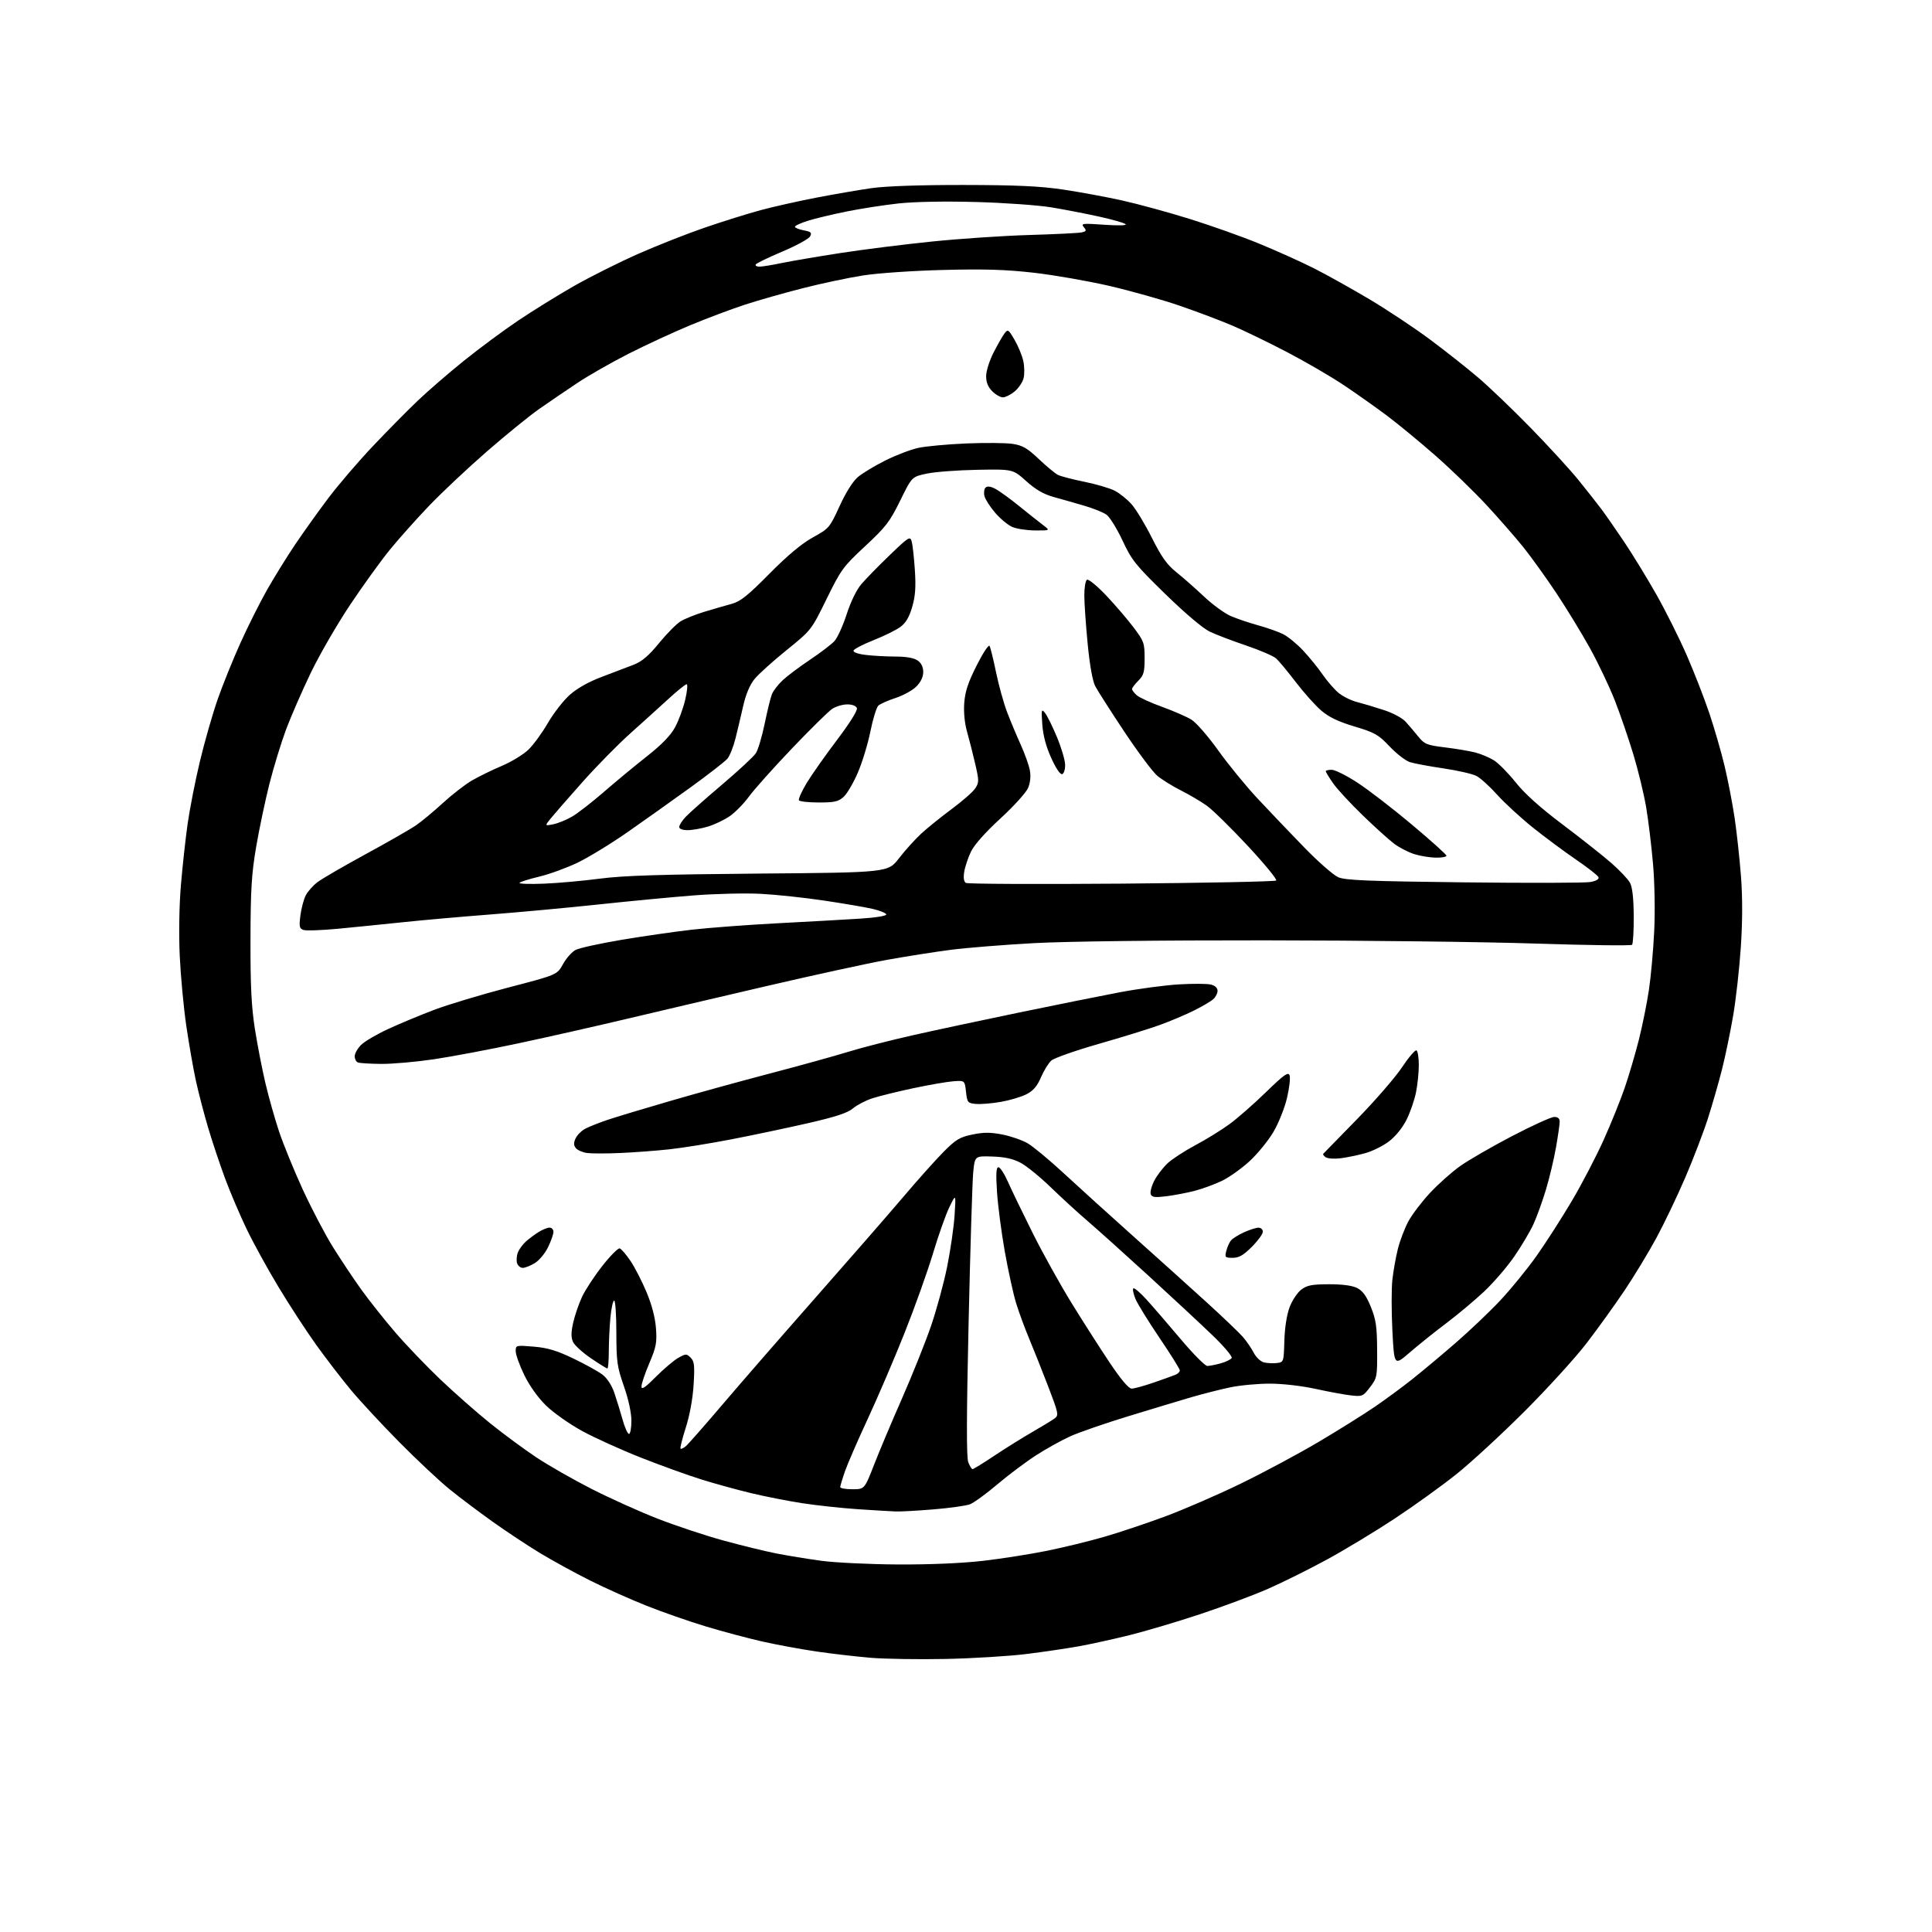 <?xml version="1.0" encoding="UTF-8" standalone="no"?>
<svg 
  version="1.1" 
  xmlns="http://www.w3.org/2000/svg" 
  xmlns:xlink="http://www.w3.org/1999/xlink" 
  xmlns:svg="http://www.w3.org/2000/svg"
  xmlns:rdf="http://www.w3.org/1999/02/22-rdf-syntax-ns#"
  xmlns:cc="http://creativecommons.org/ns#"
  xmlns:dc="http://purl.org/dc/elements/1.1/"
  viewBox="0 0 768 768"
  width="768"
  height="768"
>
<style>svg {background-color: white; }</style>"
<path stroke="none" fill="black" fill-rule="evenodd" d="M376.00,659.46C365.27,659.68 351.84,659.47 346.15,659.00C340.45,658.52 330.78,657.40 324.65,656.51C318.52,655.61 308.77,653.82 303.00,652.52C297.23,651.21 287.10,648.51 280.50,646.51C273.90,644.52 263.32,640.82 257.00,638.31C250.68,635.80 240.55,631.27 234.50,628.24C228.45,625.21 219.45,620.27 214.50,617.27C209.55,614.26 201.12,608.68 195.78,604.87C190.43,601.06 182.78,595.30 178.78,592.06C174.77,588.82 165.79,580.40 158.80,573.34C151.82,566.28 143.11,556.90 139.45,552.50C135.80,548.10 129.59,540.03 125.67,534.56C121.75,529.09 115.00,518.74 110.68,511.56C106.35,504.38 100.65,494.00 98.01,488.50C95.37,483.00 91.53,474.00 89.49,468.50C87.45,463.00 84.44,454.00 82.80,448.50C81.16,443.00 78.96,434.57 77.90,429.76C76.85,424.95 75.12,415.05 74.05,407.76C72.99,400.47 71.82,387.98 71.45,380.00C71.05,371.49 71.24,359.92 71.90,352.00C72.52,344.57 73.73,333.55 74.58,327.50C75.44,321.45 77.65,310.20 79.50,302.50C81.35,294.80 84.51,283.77 86.52,278.00C88.54,272.23 92.61,262.16 95.56,255.62C98.50,249.09 103.24,239.64 106.08,234.62C108.91,229.61 113.96,221.45 117.29,216.50C120.63,211.55 126.60,203.20 130.56,197.95C134.53,192.70 142.43,183.47 148.13,177.45C153.84,171.42 161.88,163.27 166.00,159.34C170.12,155.40 178.45,148.20 184.50,143.34C190.55,138.47 200.22,131.31 206.00,127.42C211.78,123.53 221.77,117.35 228.20,113.68C234.64,110.01 246.09,104.28 253.64,100.94C261.19,97.60 273.21,92.86 280.34,90.42C287.47,87.98 297.40,84.88 302.41,83.53C307.41,82.18 317.35,79.95 324.50,78.57C331.65,77.19 341.55,75.49 346.50,74.78C352.13,73.98 365.79,73.51 383.00,73.53C404.01,73.56 413.33,73.99 422.50,75.34C429.10,76.32 439.68,78.27 446.00,79.67C452.32,81.07 464.48,84.40 473.00,87.05C481.52,89.71 494.00,94.15 500.71,96.92C507.43,99.68 517.04,104.01 522.08,106.54C527.11,109.07 537.14,114.66 544.37,118.96C551.59,123.26 562.44,130.47 568.48,134.98C574.52,139.48 583.07,146.24 587.48,149.99C591.90,153.73 601.37,162.81 608.53,170.15C615.69,177.49 624.24,186.83 627.52,190.89C630.81,194.96 634.89,200.13 636.58,202.39C638.27,204.65 642.38,210.55 645.70,215.50C649.02,220.45 654.75,229.82 658.43,236.32C662.11,242.82 667.56,253.71 670.53,260.53C673.51,267.35 677.56,277.78 679.55,283.71C681.53,289.65 684.24,299.00 685.55,304.50C686.87,310.00 688.65,319.23 689.52,325.00C690.38,330.77 691.52,341.25 692.06,348.29C692.71,356.82 692.69,366.23 692.00,376.55C691.43,385.07 690.06,397.31 688.95,403.77C687.85,410.22 685.86,419.79 684.54,425.04C683.21,430.29 680.69,439.07 678.94,444.54C677.19,450.02 673.15,460.57 669.96,468.00C666.77,475.43 661.61,486.21 658.51,491.97C655.40,497.73 649.67,507.18 645.79,512.97C641.90,518.76 635.09,528.23 630.65,534.00C626.21,539.77 615.14,551.94 606.04,561.03C596.94,570.13 584.77,581.35 579.00,585.96C573.23,590.58 562.20,598.52 554.50,603.61C546.80,608.69 534.66,616.03 527.52,619.92C520.37,623.81 509.80,629.07 504.02,631.60C498.23,634.14 486.07,638.67 477.00,641.68C467.93,644.69 455.32,648.43 449.00,650.00C442.68,651.57 433.68,653.55 429.00,654.40C424.32,655.25 414.88,656.64 408.00,657.50C401.12,658.35 386.73,659.23 376.00,659.46zM357.00,621.90C369.85,621.96 382.51,621.41 390.92,620.44C398.30,619.58 409.73,617.78 416.31,616.44C422.89,615.10 433.06,612.62 438.89,610.93C444.73,609.25 455.57,605.62 463.00,602.87C470.43,600.13 483.93,594.27 493.00,589.87C502.07,585.46 516.02,578.00 524.00,573.28C531.98,568.56 542.10,562.23 546.50,559.22C550.90,556.21 557.65,551.24 561.50,548.17C565.35,545.11 573.02,538.69 578.54,533.91C584.06,529.13 592.08,521.51 596.35,516.97C600.62,512.43 607.17,504.39 610.90,499.11C614.63,493.82 620.95,483.97 624.94,477.21C628.93,470.45 634.59,459.57 637.52,453.04C640.46,446.50 644.22,437.18 645.88,432.33C647.54,427.47 650.05,418.95 651.46,413.38C652.86,407.82 654.66,398.91 655.46,393.58C656.26,388.25 657.21,377.73 657.57,370.20C657.95,362.31 657.76,350.99 657.11,343.50C656.49,336.35 655.27,326.23 654.39,321.00C653.51,315.77 651.23,306.32 649.32,300.00C647.41,293.68 644.09,284.00 641.94,278.50C639.79,273.00 635.29,263.55 631.94,257.50C628.58,251.45 622.53,241.55 618.49,235.50C614.45,229.45 608.62,221.35 605.54,217.50C602.45,213.65 595.85,206.11 590.88,200.73C585.90,195.36 576.81,186.56 570.67,181.17C564.52,175.77 555.90,168.66 551.50,165.35C547.10,162.05 539.35,156.56 534.27,153.16C529.20,149.76 519.07,143.86 511.77,140.05C504.47,136.23 494.68,131.48 490.00,129.48C485.32,127.48 475.83,123.89 468.89,121.51C461.96,119.13 449.36,115.59 440.89,113.63C432.43,111.68 418.98,109.34 411.00,108.42C399.90,107.16 391.46,106.89 375.00,107.31C362.83,107.62 348.94,108.57 343.00,109.51C337.23,110.41 326.43,112.70 319.00,114.60C311.57,116.49 301.23,119.44 296.00,121.15C290.77,122.86 281.10,126.50 274.50,129.23C267.90,131.97 256.88,137.06 250.00,140.55C243.12,144.04 233.90,149.30 229.50,152.24C225.10,155.18 218.35,159.77 214.50,162.45C210.65,165.12 201.20,172.80 193.50,179.50C185.80,186.21 175.44,195.95 170.48,201.15C165.52,206.34 158.55,214.15 155.00,218.50C151.45,222.85 144.32,232.72 139.16,240.45C134.00,248.18 126.96,260.35 123.52,267.50C120.08,274.65 115.67,284.77 113.71,290.00C111.76,295.23 108.78,304.96 107.09,311.63C105.41,318.29 103.04,329.54 101.83,336.63C100.00,347.35 99.62,353.51 99.57,373.50C99.53,391.94 99.94,400.16 101.32,409.00C102.32,415.32 104.19,425.00 105.49,430.50C106.78,436.00 109.21,444.62 110.89,449.67C112.56,454.71 116.79,465.06 120.27,472.67C123.76,480.27 129.16,490.59 132.27,495.60C135.39,500.60 140.48,508.25 143.60,512.60C146.72,516.94 152.80,524.61 157.13,529.64C161.45,534.67 169.56,543.13 175.15,548.45C180.74,553.76 189.63,561.58 194.91,565.83C200.18,570.07 208.40,576.13 213.16,579.30C217.92,582.47 227.83,588.13 235.17,591.87C242.51,595.61 254.37,600.95 261.51,603.73C268.66,606.51 280.35,610.40 287.50,612.36C294.65,614.32 304.10,616.63 308.50,617.50C312.90,618.37 321.00,619.69 326.50,620.44C332.00,621.18 345.73,621.84 357.00,621.90zM356.00,600.83C354.07,600.76 347.32,600.35 341.00,599.93C334.68,599.51 324.77,598.44 319.00,597.56C313.23,596.67 304.00,594.86 298.50,593.53C293.00,592.21 284.23,589.79 279.00,588.17C273.77,586.55 262.98,582.66 255.00,579.52C247.03,576.38 236.38,571.56 231.35,568.81C226.31,566.04 219.86,561.49 216.98,558.65C213.79,555.51 210.43,550.78 208.37,546.53C206.52,542.69 205.00,538.47 205.00,537.13C205.00,534.74 205.08,534.72 212.17,535.31C217.71,535.78 221.28,536.85 227.92,540.03C232.64,542.29 237.85,545.18 239.50,546.44C241.32,547.82 243.17,550.66 244.18,553.61C245.11,556.30 246.58,561.09 247.46,564.25C248.34,567.41 249.49,570.00 250.03,570.00C250.56,570.00 250.99,567.64 250.99,564.75C250.98,561.53 249.82,556.21 248.00,551.00C245.31,543.30 245.03,541.30 245.01,529.75C245.01,522.74 244.62,517.00 244.14,517.00C243.67,517.00 243.00,520.04 242.65,523.75C242.30,527.46 242.01,533.54 242.01,537.25C242.00,540.96 241.75,544.00 241.45,544.00C241.14,544.00 238.19,542.17 234.89,539.92C231.59,537.68 228.39,534.76 227.78,533.43C226.97,531.64 226.99,529.62 227.86,525.75C228.51,522.86 230.09,518.25 231.38,515.50C232.66,512.75 236.30,507.21 239.46,503.20C242.61,499.18 245.71,496.06 246.35,496.26C246.98,496.46 248.91,498.70 250.63,501.24C252.35,503.78 255.22,509.38 257.02,513.68C259.14,518.75 260.45,523.80 260.76,528.03C261.18,533.72 260.84,535.49 258.12,541.88C256.40,545.91 255.00,550.07 255.00,551.13C255.00,552.58 256.42,551.63 260.75,547.28C263.91,544.10 267.93,540.71 269.67,539.74C272.66,538.08 272.93,538.08 274.55,539.70C276.01,541.16 276.19,542.76 275.72,550.46C275.38,556.00 274.18,562.58 272.62,567.46C271.22,571.83 270.28,575.61 270.52,575.85C270.76,576.09 271.69,575.67 272.59,574.92C273.50,574.17 279.99,566.80 287.02,558.53C294.05,550.26 310.70,531.12 324.03,516.00C337.36,500.88 353.05,482.88 358.89,476.00C364.72,469.12 372.02,460.96 375.11,457.85C379.96,452.96 381.50,452.04 386.51,451.00C390.98,450.07 393.68,450.07 398.40,450.98C401.75,451.63 406.30,453.20 408.50,454.47C410.70,455.75 417.23,461.17 423.00,466.52C428.78,471.87 441.12,483.05 450.43,491.37C459.74,499.69 472.75,511.40 479.33,517.39C485.92,523.38 492.52,529.68 494.01,531.39C495.50,533.10 497.47,535.96 498.38,537.74C499.29,539.52 501.10,541.24 502.40,541.56C503.70,541.89 506.00,542.01 507.53,541.83C510.29,541.50 510.30,541.47 510.55,533.00C510.71,527.74 511.51,522.63 512.65,519.60C513.67,516.91 515.76,513.77 517.30,512.62C519.61,510.90 521.57,510.53 528.30,510.51C533.66,510.50 537.54,511.02 539.50,512.01C541.69,513.12 543.16,515.14 544.93,519.51C546.97,524.55 547.37,527.27 547.43,536.57C547.50,547.28 547.41,547.76 544.61,551.43C541.85,555.06 541.52,555.20 537.11,554.71C534.58,554.43 528.23,553.26 523.00,552.11C517.50,550.91 509.84,550.02 504.82,550.02C500.04,550.01 492.89,550.68 488.93,551.51C484.98,552.35 478.08,554.10 473.62,555.40C469.15,556.71 457.89,560.11 448.59,562.95C439.29,565.80 428.86,569.40 425.41,570.97C421.97,572.53 415.85,575.93 411.82,578.53C407.80,581.12 400.87,586.32 396.43,590.08C391.99,593.84 387.10,597.39 385.56,597.98C384.02,598.56 377.53,599.47 371.13,600.00C364.73,600.53 357.93,600.91 356.00,600.83zM338.83,592.00C343.66,592.00 343.66,592.00 347.46,582.25C349.54,576.89 354.57,564.97 358.62,555.76C362.67,546.55 367.81,533.73 370.03,527.28C372.26,520.82 375.17,510.13 376.51,503.52C377.84,496.91 379.17,487.68 379.47,483.00C380.01,474.50 380.01,474.50 377.41,479.81C375.98,482.74 373.03,491.06 370.86,498.31C368.68,505.57 363.58,519.84 359.51,530.04C355.45,540.23 348.89,555.53 344.94,564.04C340.98,572.54 336.91,581.93 335.87,584.91C334.84,587.88 334.00,590.69 334.00,591.16C334.00,591.62 336.17,592.00 338.83,592.00zM386.61,584.00C386.98,584.00 390.93,581.57 395.39,578.59C399.85,575.62 406.65,571.38 410.50,569.17C414.35,566.96 418.29,564.55 419.27,563.82C420.93,562.58 420.76,561.80 416.62,551.00C414.19,544.67 410.80,536.17 409.09,532.09C407.38,528.01 405.06,521.71 403.94,518.09C402.82,514.47 400.79,505.20 399.42,497.50C398.06,489.80 396.66,479.11 396.32,473.75C395.85,466.46 396.00,464.00 396.90,464.00C397.57,464.00 399.25,466.59 400.65,469.75C402.05,472.91 406.45,482.02 410.43,490.00C414.40,497.98 421.40,510.57 425.98,518.00C430.55,525.42 437.39,536.11 441.17,541.75C445.64,548.42 448.68,552.00 449.85,552.00C450.84,552.00 454.77,550.92 458.57,549.61C462.38,548.29 466.29,546.89 467.25,546.50C468.21,546.11 469.00,545.33 469.00,544.76C469.00,544.20 465.37,538.39 460.94,531.85C456.51,525.31 452.21,518.35 451.38,516.37C450.56,514.40 450.17,512.50 450.51,512.15C450.86,511.81 453.19,513.77 455.68,516.51C458.18,519.26 464.30,526.34 469.28,532.25C474.26,538.16 479.05,543.00 479.92,542.99C480.79,542.99 483.17,542.52 485.21,541.96C487.26,541.39 489.23,540.44 489.60,539.84C489.97,539.23 486.57,535.20 481.88,530.70C477.27,526.27 465.84,515.64 456.49,507.07C447.13,498.51 436.33,488.81 432.49,485.51C428.64,482.22 422.01,476.15 417.74,472.01C413.48,467.88 408.07,463.48 405.73,462.24C402.69,460.62 399.48,459.91 394.49,459.74C387.50,459.50 387.50,459.50 386.87,466.00C386.52,469.57 385.70,496.35 385.04,525.50C384.20,562.81 384.15,579.31 384.90,581.25C385.48,582.76 386.25,584.00 386.61,584.00zM560.36,537.66C554.22,542.97 554.22,542.97 553.50,529.07C553.11,521.43 553.10,512.32 553.48,508.83C553.86,505.35 554.84,499.80 555.67,496.50C556.49,493.20 558.37,488.27 559.83,485.54C561.30,482.81 565.18,477.71 568.45,474.20C571.73,470.68 577.13,465.88 580.45,463.52C583.78,461.16 593.06,455.80 601.08,451.61C609.10,447.43 616.64,444.00 617.83,444.00C619.28,444.00 620.00,444.62 620.00,445.87C620.00,446.90 619.34,451.51 618.53,456.12C617.72,460.73 615.93,468.27 614.54,472.88C613.16,477.49 610.92,483.68 609.56,486.65C608.20,489.61 604.77,495.40 601.93,499.51C599.09,503.62 593.73,509.84 590.03,513.33C586.33,516.82 579.52,522.53 574.90,526.01C570.28,529.49 563.74,534.73 560.36,537.66zM207.82,504.00C206.89,504.00 205.87,503.16 205.54,502.13C205.22,501.10 205.36,499.19 205.87,497.88C206.37,496.57 207.85,494.57 209.14,493.43C210.44,492.30 212.72,490.61 214.21,489.68C215.71,488.76 217.62,488.00 218.46,488.00C219.31,488.00 220.00,488.76 220.00,489.68C220.00,490.61 219.04,493.35 217.86,495.78C216.69,498.21 214.33,501.05 212.61,502.09C210.90,503.14 208.74,503.99 207.82,504.00zM490.02,500.00C486.99,500.00 486.83,499.83 487.47,497.26C487.85,495.75 488.69,493.87 489.33,493.10C489.97,492.32 492.30,490.86 494.50,489.86C496.70,488.86 499.29,488.03 500.25,488.02C501.21,488.01 502.00,488.73 502.00,489.63C502.00,490.53 500.03,493.23 497.63,495.63C494.27,498.99 492.52,500.00 490.02,500.00zM463.64,475.53C459.09,476.09 457.91,475.94 457.44,474.71C457.12,473.88 457.75,471.46 458.84,469.35C459.93,467.23 462.33,464.11 464.16,462.40C466.00,460.70 470.97,457.47 475.20,455.22C479.44,452.97 485.51,449.23 488.70,446.89C491.89,444.56 498.43,438.84 503.22,434.17C510.45,427.15 512.06,426.00 512.63,427.47C513.00,428.45 512.54,432.50 511.60,436.48C510.66,440.47 508.23,446.54 506.20,449.98C504.16,453.42 499.93,458.62 496.80,461.52C493.66,464.43 488.71,467.96 485.80,469.37C482.88,470.78 477.97,472.59 474.88,473.38C471.78,474.18 466.73,475.14 463.64,475.53zM533.00,460.42C530.52,460.74 527.84,460.57 527.03,460.05C526.22,459.53 525.77,458.89 526.03,458.63C526.29,458.36 532.35,452.15 539.51,444.82C546.66,437.50 554.69,428.23 557.34,424.24C559.99,420.25 562.58,417.24 563.08,417.55C563.59,417.86 564.00,420.49 564.00,423.39C564.00,426.29 563.50,431.18 562.88,434.25C562.26,437.32 560.57,442.22 559.11,445.13C557.53,448.30 554.74,451.74 552.17,453.70C549.80,455.51 545.53,457.63 542.68,458.41C539.83,459.20 535.48,460.10 533.00,460.42zM246.50,458.34C241.00,458.58 235.07,458.57 233.32,458.33C231.58,458.08 229.60,457.22 228.93,456.41C228.01,455.31 227.98,454.33 228.81,452.52C229.42,451.19 231.19,449.43 232.76,448.63C234.32,447.82 238.28,446.25 241.55,445.15C244.82,444.05 256.05,440.66 266.50,437.63C276.95,434.59 294.95,429.63 306.50,426.61C318.05,423.58 331.81,419.77 337.09,418.14C342.36,416.51 353.83,413.56 362.59,411.59C371.34,409.61 390.43,405.53 405.00,402.52C419.57,399.50 437.57,395.88 445.00,394.47C452.43,393.06 463.05,391.64 468.61,391.31C474.17,390.98 479.91,391.01 481.36,391.38C483.01,391.79 484.00,392.72 484.00,393.86C484.00,394.87 483.21,396.38 482.25,397.23C481.29,398.08 477.80,400.12 474.50,401.76C471.20,403.41 465.12,405.97 461.00,407.46C456.88,408.95 445.94,412.34 436.69,414.98C427.45,417.63 418.98,420.61 417.88,421.61C416.78,422.61 414.94,425.60 413.79,428.27C412.25,431.84 410.73,433.61 408.00,435.00C405.96,436.04 401.37,437.40 397.81,438.02C394.24,438.64 389.78,439.00 387.91,438.83C384.67,438.52 384.47,438.27 384.00,434.00C383.50,429.50 383.50,429.50 379.00,429.82C376.52,430.00 369.32,431.25 363.00,432.59C356.68,433.94 349.35,435.75 346.72,436.61C344.09,437.47 340.63,439.28 339.04,440.62C336.91,442.41 332.23,443.95 321.32,446.45C313.17,448.32 299.52,451.20 291.00,452.85C282.48,454.51 271.23,456.32 266.00,456.88C260.77,457.45 252.00,458.10 246.50,458.34zM151.50,422.92C147.10,422.88 142.94,422.62 142.25,422.34C141.56,422.06 141.00,420.95 141.00,419.87C141.00,418.79 142.14,416.77 143.54,415.37C144.93,413.98 149.77,411.13 154.29,409.05C158.80,406.96 167.00,403.55 172.50,401.46C178.00,399.37 191.27,395.38 201.98,392.58C221.47,387.50 221.47,387.50 223.82,383.23C225.11,380.88 227.37,378.35 228.84,377.60C230.30,376.84 238.47,375.05 247.00,373.61C255.53,372.18 268.12,370.36 275.00,369.57C281.88,368.79 297.40,367.62 309.50,366.99C321.60,366.36 336.23,365.54 342.00,365.17C348.11,364.78 352.42,364.08 352.31,363.50C352.21,362.95 349.73,361.95 346.81,361.28C343.89,360.61 335.22,359.13 327.55,357.99C319.88,356.84 308.63,355.64 302.55,355.32C296.47,354.99 284.52,355.27 276.00,355.92C267.48,356.58 250.38,358.20 238.00,359.53C225.62,360.85 206.28,362.64 195.00,363.51C183.72,364.38 168.20,365.75 160.50,366.56C152.80,367.37 141.06,368.55 134.42,369.19C127.77,369.82 121.53,370.03 120.54,369.65C119.01,369.06 118.85,368.22 119.43,363.83C119.80,361.00 120.76,357.43 121.55,355.90C122.35,354.36 124.46,351.99 126.25,350.64C128.04,349.28 136.67,344.27 145.44,339.50C154.21,334.73 163.21,329.57 165.44,328.03C167.67,326.49 172.45,322.51 176.06,319.20C179.67,315.89 184.84,311.87 187.56,310.28C190.28,308.70 195.63,306.07 199.46,304.46C203.29,302.84 208.05,299.94 210.05,298.01C212.05,296.08 215.55,291.28 217.83,287.34C220.11,283.41 224.05,278.36 226.59,276.13C229.53,273.54 234.16,270.96 239.35,269.02C243.83,267.34 249.50,265.18 251.95,264.22C255.20,262.95 257.89,260.65 261.95,255.68C265.00,251.94 268.85,248.05 270.50,247.02C272.15,246.00 276.43,244.27 280.00,243.19C283.57,242.11 288.45,240.70 290.84,240.05C294.35,239.09 297.23,236.79 305.84,228.08C313.07,220.77 318.63,216.13 323.11,213.64C329.58,210.06 329.81,209.80 333.76,201.16C336.27,195.69 339.04,191.30 341.06,189.60C342.85,188.10 347.73,185.15 351.91,183.06C356.08,180.97 361.98,178.71 365.00,178.05C368.02,177.39 376.60,176.60 384.07,176.28C391.53,175.97 399.81,176.04 402.48,176.44C406.48,177.04 408.31,178.10 412.91,182.45C415.99,185.35 419.40,188.19 420.50,188.76C421.60,189.32 426.32,190.56 431.00,191.50C435.68,192.45 441.12,194.05 443.09,195.05C445.07,196.06 448.12,198.51 449.86,200.50C451.61,202.49 455.24,208.50 457.93,213.87C461.76,221.48 463.88,224.46 467.66,227.49C470.32,229.62 475.27,233.98 478.66,237.18C482.05,240.38 486.84,243.86 489.30,244.91C491.77,245.97 496.64,247.62 500.14,248.58C503.64,249.53 508.09,251.10 510.02,252.06C511.96,253.02 515.58,255.99 518.07,258.66C520.55,261.32 524.01,265.59 525.76,268.13C527.51,270.68 530.32,273.93 532.01,275.36C533.71,276.78 536.98,278.43 539.30,279.03C541.61,279.62 546.41,281.05 549.97,282.21C553.70,283.42 557.43,285.41 558.78,286.91C560.06,288.33 562.33,290.99 563.81,292.82C566.28,295.85 567.19,296.22 574.50,297.11C578.90,297.65 584.30,298.56 586.50,299.14C588.70,299.71 591.98,301.09 593.79,302.20C595.61,303.31 599.52,307.27 602.50,311.00C606.16,315.58 612.22,321.03 621.21,327.79C628.52,333.30 637.20,340.16 640.50,343.04C643.80,345.92 647.14,349.45 647.93,350.89C648.89,352.66 649.38,356.94 649.43,364.16C649.47,370.03 649.17,375.16 648.76,375.57C648.35,375.98 631.25,375.76 610.76,375.09C590.27,374.41 541.77,373.83 503.00,373.80C460.81,373.76 423.87,374.21 411.00,374.91C399.18,375.56 384.32,376.75 378.00,377.56C371.68,378.38 360.20,380.18 352.50,381.57C344.80,382.97 323.20,387.67 304.50,392.03C285.80,396.38 260.82,402.24 249.00,405.05C237.18,407.86 218.05,412.18 206.50,414.65C194.95,417.12 179.65,420.01 172.50,421.07C165.35,422.13 155.90,422.96 151.50,422.92zM216.29,351.27C221.90,351.04 231.90,350.14 238.50,349.27C247.64,348.06 262.73,347.59 301.75,347.26C353.00,346.84 353.00,346.84 357.37,341.17C359.77,338.05 363.75,333.64 366.21,331.37C368.68,329.10 374.14,324.69 378.35,321.58C382.56,318.46 386.76,314.78 387.67,313.39C389.21,311.04 389.21,310.36 387.67,303.68C386.76,299.73 385.31,294.02 384.45,291.00C383.47,287.59 383.03,283.22 383.30,279.50C383.63,274.93 384.80,271.36 388.21,264.59C390.67,259.69 392.98,256.16 393.35,256.75C393.71,257.34 394.88,262.06 395.94,267.23C397.01,272.40 398.98,279.53 400.33,283.07C401.68,286.61 404.12,292.43 405.74,296.00C407.36,299.57 409.00,304.16 409.38,306.20C409.82,308.57 409.57,311.09 408.68,313.21C407.92,315.04 402.98,320.50 397.70,325.34C391.77,330.78 387.30,335.81 386.00,338.49C384.85,340.88 383.63,344.49 383.30,346.52C382.91,348.95 383.13,350.46 383.95,350.97C384.64,351.40 412.49,351.52 445.85,351.26C479.21,350.99 506.87,350.43 507.31,350.02C507.76,349.61 502.69,343.44 496.05,336.30C489.41,329.16 482.07,321.96 479.74,320.29C477.41,318.62 472.75,315.88 469.40,314.19C466.04,312.50 461.83,309.88 460.03,308.37C458.23,306.86 452.32,298.95 446.90,290.80C441.48,282.65 436.29,274.52 435.36,272.74C434.32,270.73 433.18,264.39 432.37,256.00C431.65,248.57 431.05,239.94 431.03,236.81C431.01,233.68 431.49,230.82 432.08,230.45C432.67,230.09 436.08,232.87 439.66,236.64C443.23,240.41 448.15,246.14 450.58,249.36C454.74,254.88 455.00,255.60 455.00,261.66C455.00,267.19 454.65,268.44 452.50,270.59C451.13,271.97 450.00,273.45 450.00,273.89C450.00,274.33 450.82,275.43 451.82,276.33C452.82,277.24 457.36,279.33 461.92,280.97C466.47,282.62 471.74,284.91 473.62,286.08C475.51,287.24 480.29,292.73 484.25,298.29C488.22,303.84 495.27,312.46 499.92,317.44C504.57,322.42 512.90,331.16 518.44,336.85C523.97,342.55 530.06,347.88 531.96,348.71C534.81,349.94 543.73,350.30 582.01,350.75C607.63,351.05 630.23,350.99 632.25,350.61C634.54,350.18 635.73,349.47 635.44,348.70C635.18,348.03 631.14,344.87 626.46,341.68C621.78,338.48 614.02,332.72 609.22,328.87C604.43,325.02 598.09,319.19 595.14,315.91C592.20,312.63 588.49,309.27 586.89,308.44C585.30,307.62 579.38,306.27 573.75,305.44C568.11,304.61 562.12,303.49 560.43,302.95C558.74,302.41 555.12,299.60 552.39,296.72C547.92,292.01 546.53,291.22 538.46,288.80C531.98,286.86 528.31,285.10 525.21,282.45C522.85,280.43 518.29,275.34 515.09,271.14C511.88,266.94 508.37,262.71 507.28,261.74C506.20,260.77 500.85,258.47 495.41,256.62C489.96,254.78 483.46,252.31 480.96,251.12C478.21,249.82 471.25,243.94 463.34,236.24C451.37,224.58 449.92,222.77 446.21,214.86C443.99,210.11 441.12,205.49 439.83,204.58C438.55,203.67 434.57,202.07 431.00,201.03C427.43,199.98 421.96,198.42 418.86,197.57C414.84,196.45 411.72,194.65 407.94,191.26C402.65,186.50 402.65,186.50 388.57,186.75C380.83,186.89 371.80,187.56 368.50,188.25C362.50,189.50 362.50,189.50 357.84,199.00C353.70,207.43 352.13,209.47 343.92,217.10C335.16,225.24 334.33,226.39 328.58,238.10C322.50,250.50 322.50,250.50 312.60,258.50C307.15,262.90 301.42,268.08 299.87,270.01C298.07,272.24 296.46,276.08 295.46,280.51C294.59,284.35 293.20,290.20 292.38,293.50C291.55,296.80 290.12,300.42 289.19,301.55C288.26,302.68 281.65,307.82 274.50,312.99C267.35,318.16 256.10,326.15 249.50,330.76C242.90,335.37 233.90,340.86 229.50,342.97C225.10,345.07 218.23,347.56 214.24,348.50C210.25,349.45 206.78,350.55 206.53,350.96C206.28,351.36 210.67,351.50 216.29,351.27zM570.75,340.93C568.41,340.90 564.57,340.27 562.22,339.53C559.87,338.80 556.27,336.94 554.22,335.41C552.17,333.88 546.52,328.77 541.65,324.06C536.78,319.35 531.49,313.62 529.90,311.32C528.30,309.02 527.00,306.88 527.00,306.57C527.00,306.26 528.07,306.00 529.37,306.00C530.68,306.00 535.29,308.31 539.62,311.13C543.95,313.95 553.69,321.45 561.25,327.80C568.81,334.14 575.00,339.71 575.00,340.17C575.00,340.63 573.09,340.97 570.75,340.93zM273.34,330.00C271.32,330.00 270.00,329.50 270.00,328.74C270.00,328.05 271.12,326.27 272.49,324.79C273.86,323.32 280.35,317.55 286.92,311.99C293.49,306.42 299.58,300.77 300.45,299.43C301.33,298.10 302.90,292.84 303.95,287.75C305.00,282.66 306.29,277.38 306.83,276.00C307.37,274.62 309.31,272.10 311.15,270.38C312.99,268.67 317.88,265.01 322.00,262.25C326.12,259.49 330.49,256.17 331.69,254.86C332.89,253.56 335.08,248.77 336.55,244.21C338.17,239.20 340.48,234.45 342.39,232.21C344.13,230.17 349.20,224.99 353.65,220.70C361.20,213.42 361.79,213.06 362.41,215.20C362.77,216.47 363.34,221.56 363.67,226.53C364.12,233.41 363.87,236.93 362.61,241.27C361.43,245.33 360.08,247.62 357.94,249.20C356.28,250.43 351.49,252.80 347.28,254.47C343.08,256.13 339.48,258.00 339.29,258.61C339.07,259.27 341.04,259.97 344.21,260.35C347.12,260.70 352.44,260.99 356.03,260.99C360.30,261.00 363.32,261.54 364.78,262.56C366.24,263.58 367.00,265.15 367.00,267.13C367.00,269.10 366.03,271.12 364.24,272.92C362.72,274.44 359.00,276.48 355.99,277.46C352.97,278.44 349.89,279.81 349.15,280.50C348.41,281.20 346.99,285.81 346.00,290.74C345.01,295.67 342.77,303.03 341.02,307.10C339.28,311.17 336.73,315.51 335.37,316.75C333.27,318.66 331.76,319.00 325.50,319.00C321.44,319.00 317.88,318.61 317.59,318.14C317.30,317.67 318.65,314.63 320.59,311.39C322.54,308.15 327.97,300.43 332.66,294.23C337.83,287.40 340.97,282.37 340.63,281.48C340.29,280.59 338.76,280.00 336.78,280.01C334.98,280.01 332.30,280.81 330.83,281.77C329.36,282.74 322.16,289.83 314.82,297.52C307.48,305.21 299.81,313.79 297.77,316.59C295.73,319.39 292.29,322.91 290.13,324.41C287.96,325.91 284.05,327.78 281.44,328.57C278.82,329.36 275.18,330.00 273.34,330.00zM219.93,327.66C221.82,327.28 225.21,325.90 227.46,324.58C229.72,323.25 235.37,318.86 240.03,314.82C244.69,310.77 252.38,304.40 257.13,300.67C263.06,296.00 266.56,292.38 268.35,289.10C269.78,286.48 271.59,281.55 272.38,278.16C273.18,274.77 273.43,272.00 272.95,272.00C272.47,272.00 269.24,274.59 265.79,277.76C262.33,280.93 255.51,287.10 250.63,291.47C245.75,295.83 237.20,304.52 231.63,310.78C226.06,317.04 220.38,323.55 219.00,325.25C216.50,328.34 216.50,328.34 219.93,327.66zM422.25,307.73C421.48,308.00 419.79,305.51 417.89,301.33C415.81,296.74 414.64,292.37 414.33,288.00C413.91,282.04 414.00,281.66 415.41,283.40C416.25,284.44 418.37,288.72 420.11,292.90C421.86,297.08 423.34,302.03 423.40,303.90C423.45,305.80 422.95,307.48 422.25,307.73zM411.50,210.86C408.20,210.85 404.09,210.22 402.37,209.46C400.64,208.71 397.59,206.17 395.58,203.82C393.57,201.47 391.66,198.50 391.34,197.20C391.01,195.91 391.20,194.40 391.76,193.84C392.44,193.16 393.70,193.31 395.64,194.31C397.21,195.13 401.47,198.20 405.10,201.15C408.73,204.09 413.00,207.49 414.60,208.69C417.50,210.89 417.50,210.89 411.50,210.86zM398.70,157.96C397.72,157.98 395.80,156.90 394.45,155.55C392.76,153.86 392.00,151.98 392.00,149.52C392.00,147.54 393.31,143.38 394.92,140.22C396.52,137.07 398.49,133.64 399.28,132.58C400.65,130.76 400.85,130.89 403.30,135.08C404.72,137.51 406.29,141.30 406.77,143.50C407.26,145.70 407.30,148.82 406.87,150.43C406.43,152.05 404.82,154.39 403.29,155.65C401.75,156.90 399.69,157.94 398.70,157.96zM301.88,106.00C302.97,106.00 306.94,105.36 310.68,104.57C314.43,103.79 324.93,102.00 334.00,100.60C343.07,99.19 359.50,97.13 370.50,96.01C381.50,94.89 398.82,93.72 409.00,93.42C419.18,93.12 428.55,92.66 429.84,92.40C431.87,91.98 432.00,91.70 430.84,90.30C429.61,88.81 430.31,88.73 438.95,89.34C444.53,89.73 448.02,89.64 447.45,89.11C446.93,88.62 442.23,87.27 437.00,86.12C431.77,84.96 423.23,83.31 418.00,82.44C412.77,81.57 399.27,80.61 388.00,80.30C375.41,79.96 363.49,80.18 357.10,80.88C351.37,81.51 342.15,82.94 336.60,84.06C331.04,85.18 324.14,86.83 321.25,87.73C318.36,88.63 316.00,89.71 316.00,90.14C316.00,90.56 317.57,91.20 319.48,91.56C322.42,92.11 322.81,92.49 322.01,93.98C321.49,94.96 316.54,97.66 311.02,99.99C305.50,102.32 300.73,104.63 300.43,105.11C300.13,105.60 300.78,106.00 301.88,106.00z" />

</svg>